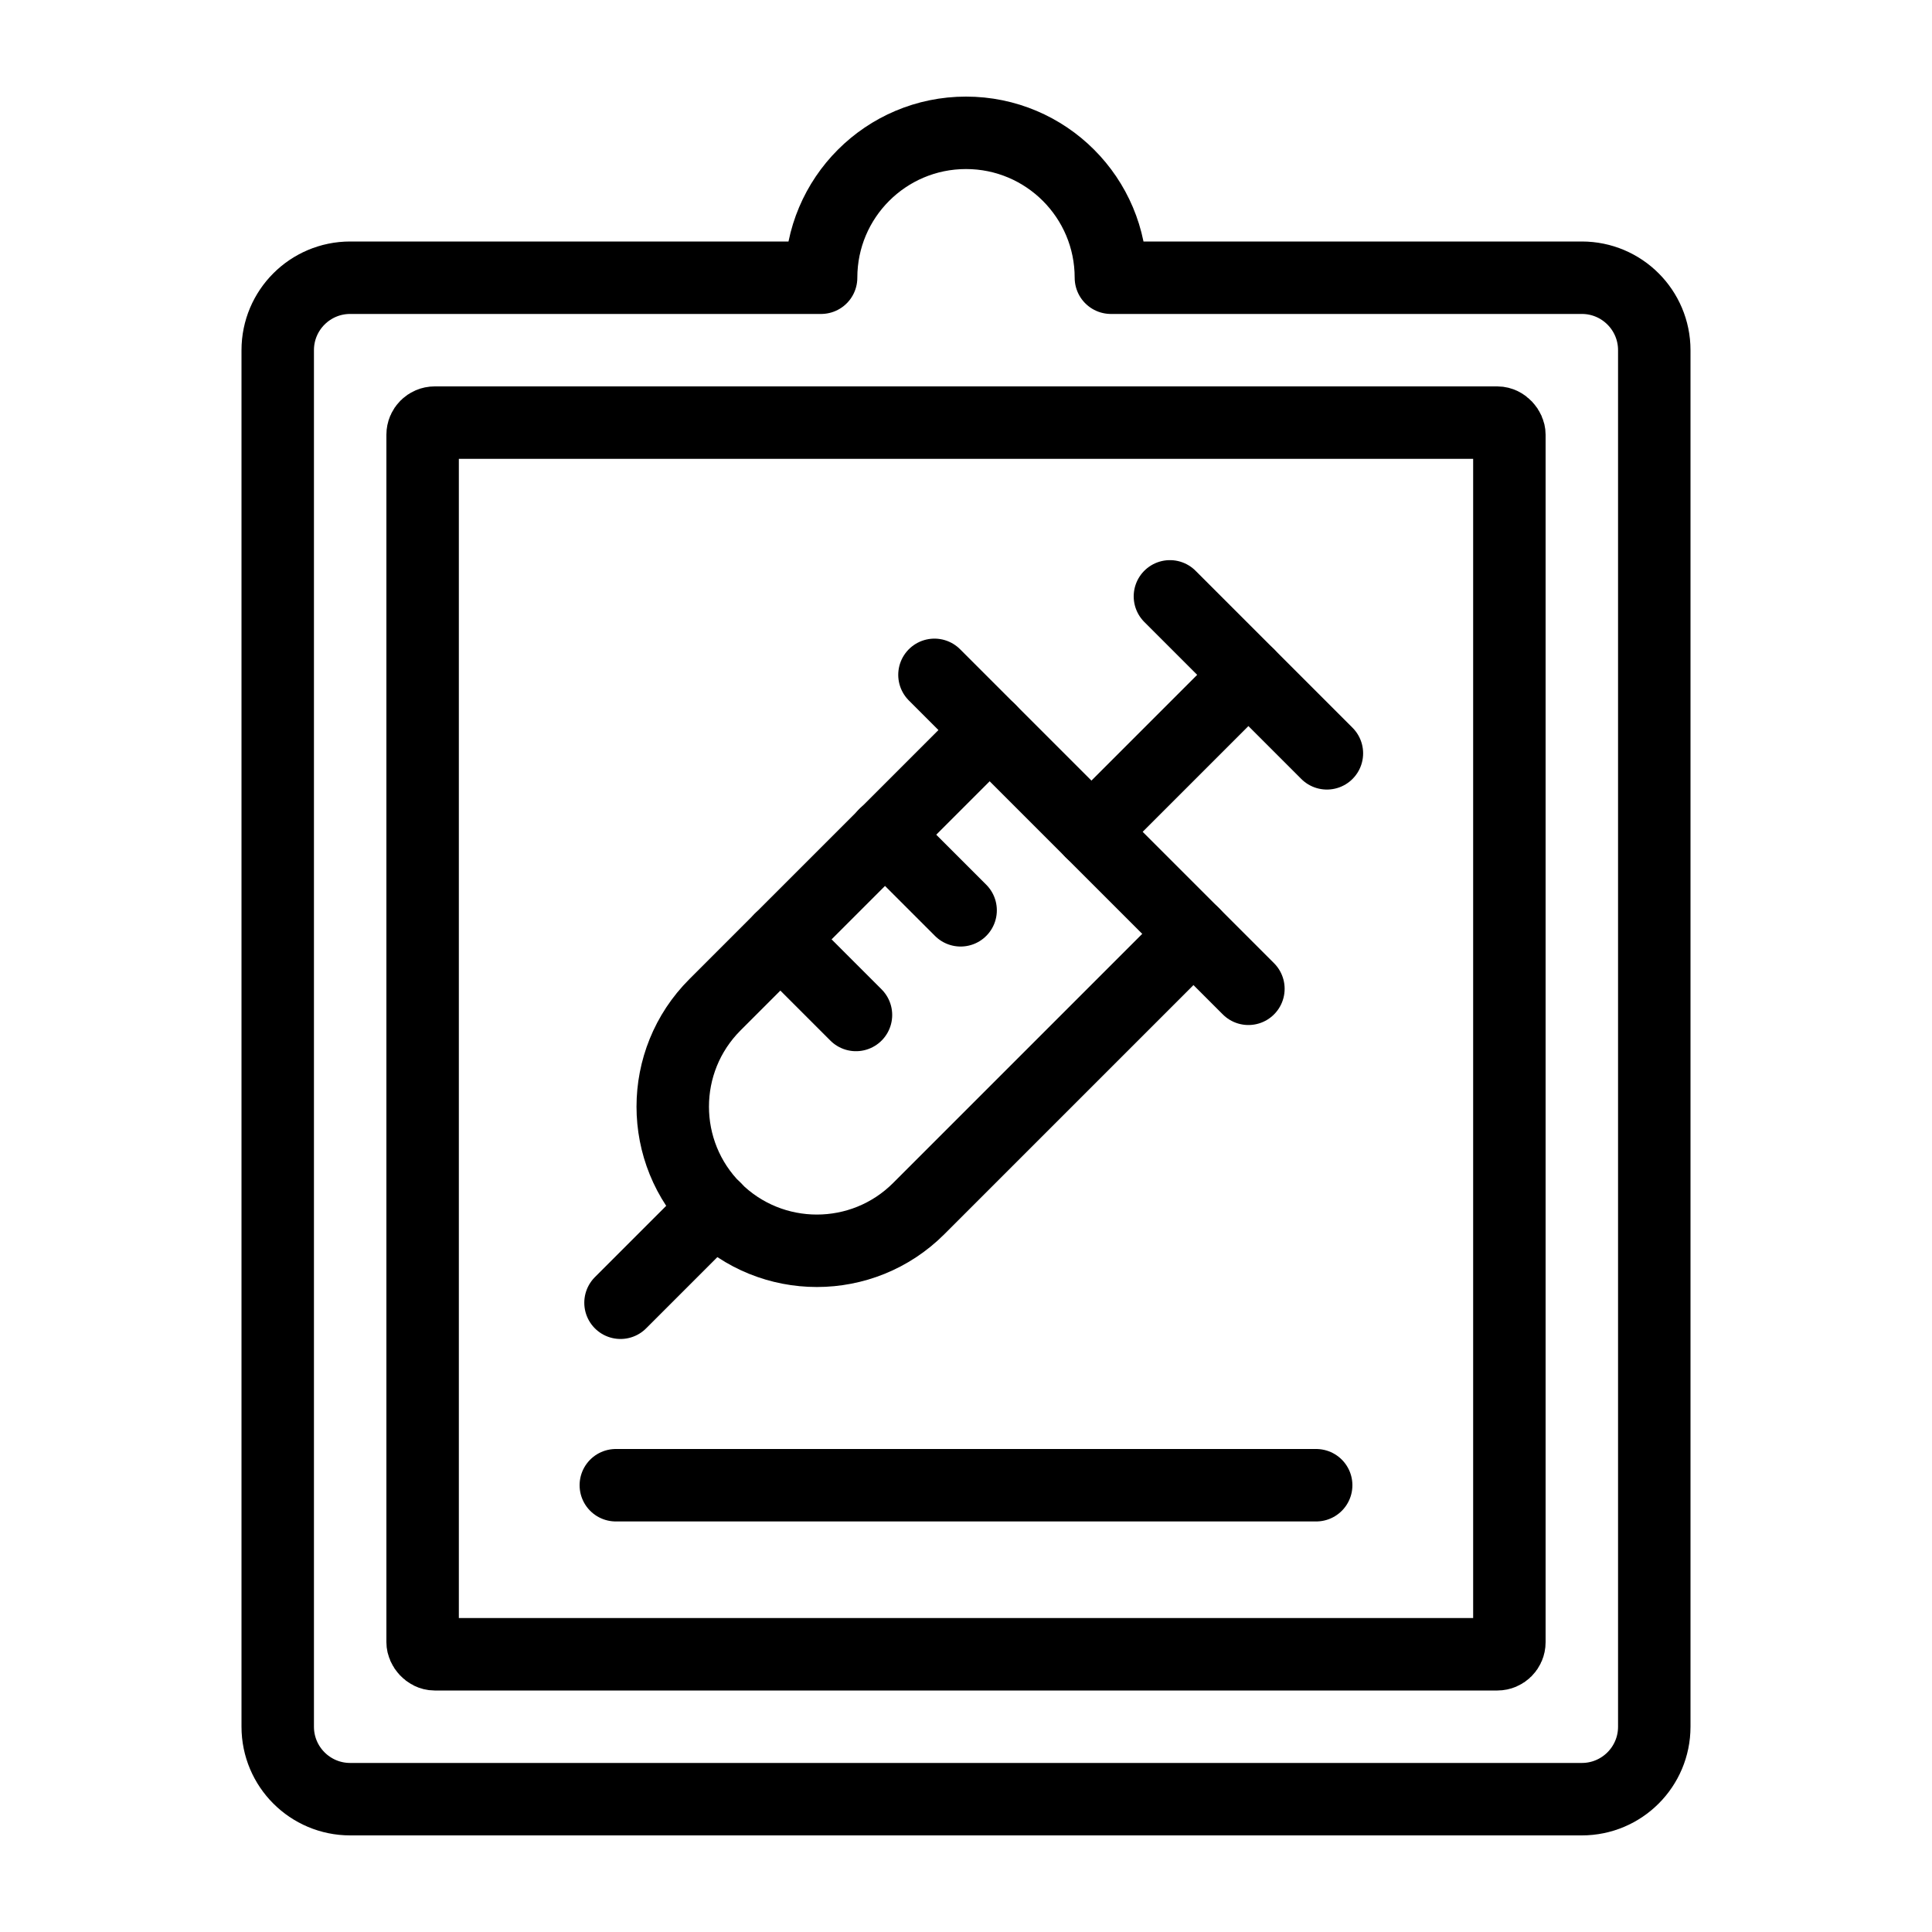 <?xml version="1.0" encoding="UTF-8"?>
<svg xmlns="http://www.w3.org/2000/svg" xmlns:xlink="http://www.w3.org/1999/xlink" width="80px" height="80px" viewBox="0 0 80 80" version="1.1">
  <title>hausarzt_icon_gelbfieberimpfungen</title>
  <g id="hausarzt_icon_gelbfieberimpfungen" stroke="none" stroke-width="1" fill="none" fill-rule="evenodd" stroke-linecap="round" stroke-linejoin="round">
    <g id="streamline-icon-medical-notes@72x72" transform="translate(11, 5)" stroke="#000000" stroke-width="3">
      <path d="M35,6.5 C35,3.186 32.314,0.5 29,0.5 C25.686,0.5 23,3.186 23,6.5 L3.5,6.5 C1.843,6.5 0.5,7.843 0.5,9.5 L0.5,66.5 C0.5,68.157 1.843,69.5 3.5,69.5 L54.5,69.5 C56.157,69.5 57.5,68.157 57.5,66.5 L57.5,9.5 C57.5,7.843 56.157,6.5 54.5,6.5 L35,6.5 Z" id="Shape"></path>
      <rect id="Rectangle-path" x="6.5" y="12.5" width="45" height="51" rx="0.5"></rect>
      <g id="Group-3" transform="translate(14.694, 19.694)">
        <path d="M15.286,5.536 L3.911,16.911 C1.58,19.241 1.58,23.02 3.911,25.35 C6.241,27.681 10.02,27.681 12.35,25.35 L23.725,13.975" id="Shape"></path>
        <line x1="13" y1="3.25" x2="26" y2="16.25" id="Shape"></line>
        <line x1="22.75" y1="0" x2="29.25" y2="6.5" id="Shape"></line>
        <line x1="19.5" y1="9.75" x2="26" y2="3.25" id="Shape"></line>
        <line x1="0" y1="29.25" x2="3.911" y2="25.339" id="Shape"></line>
        <line x1="6.619" y1="14.203" x2="9.75" y2="17.334" id="Shape"></line>
        <line x1="10.948" y1="9.865" x2="14.083" y2="13" id="Shape"></line>
      </g>
      <line x1="14.5" y1="56.5" x2="43.5" y2="56.5" id="Shape"></line>
    </g>
  </g>
</svg>
